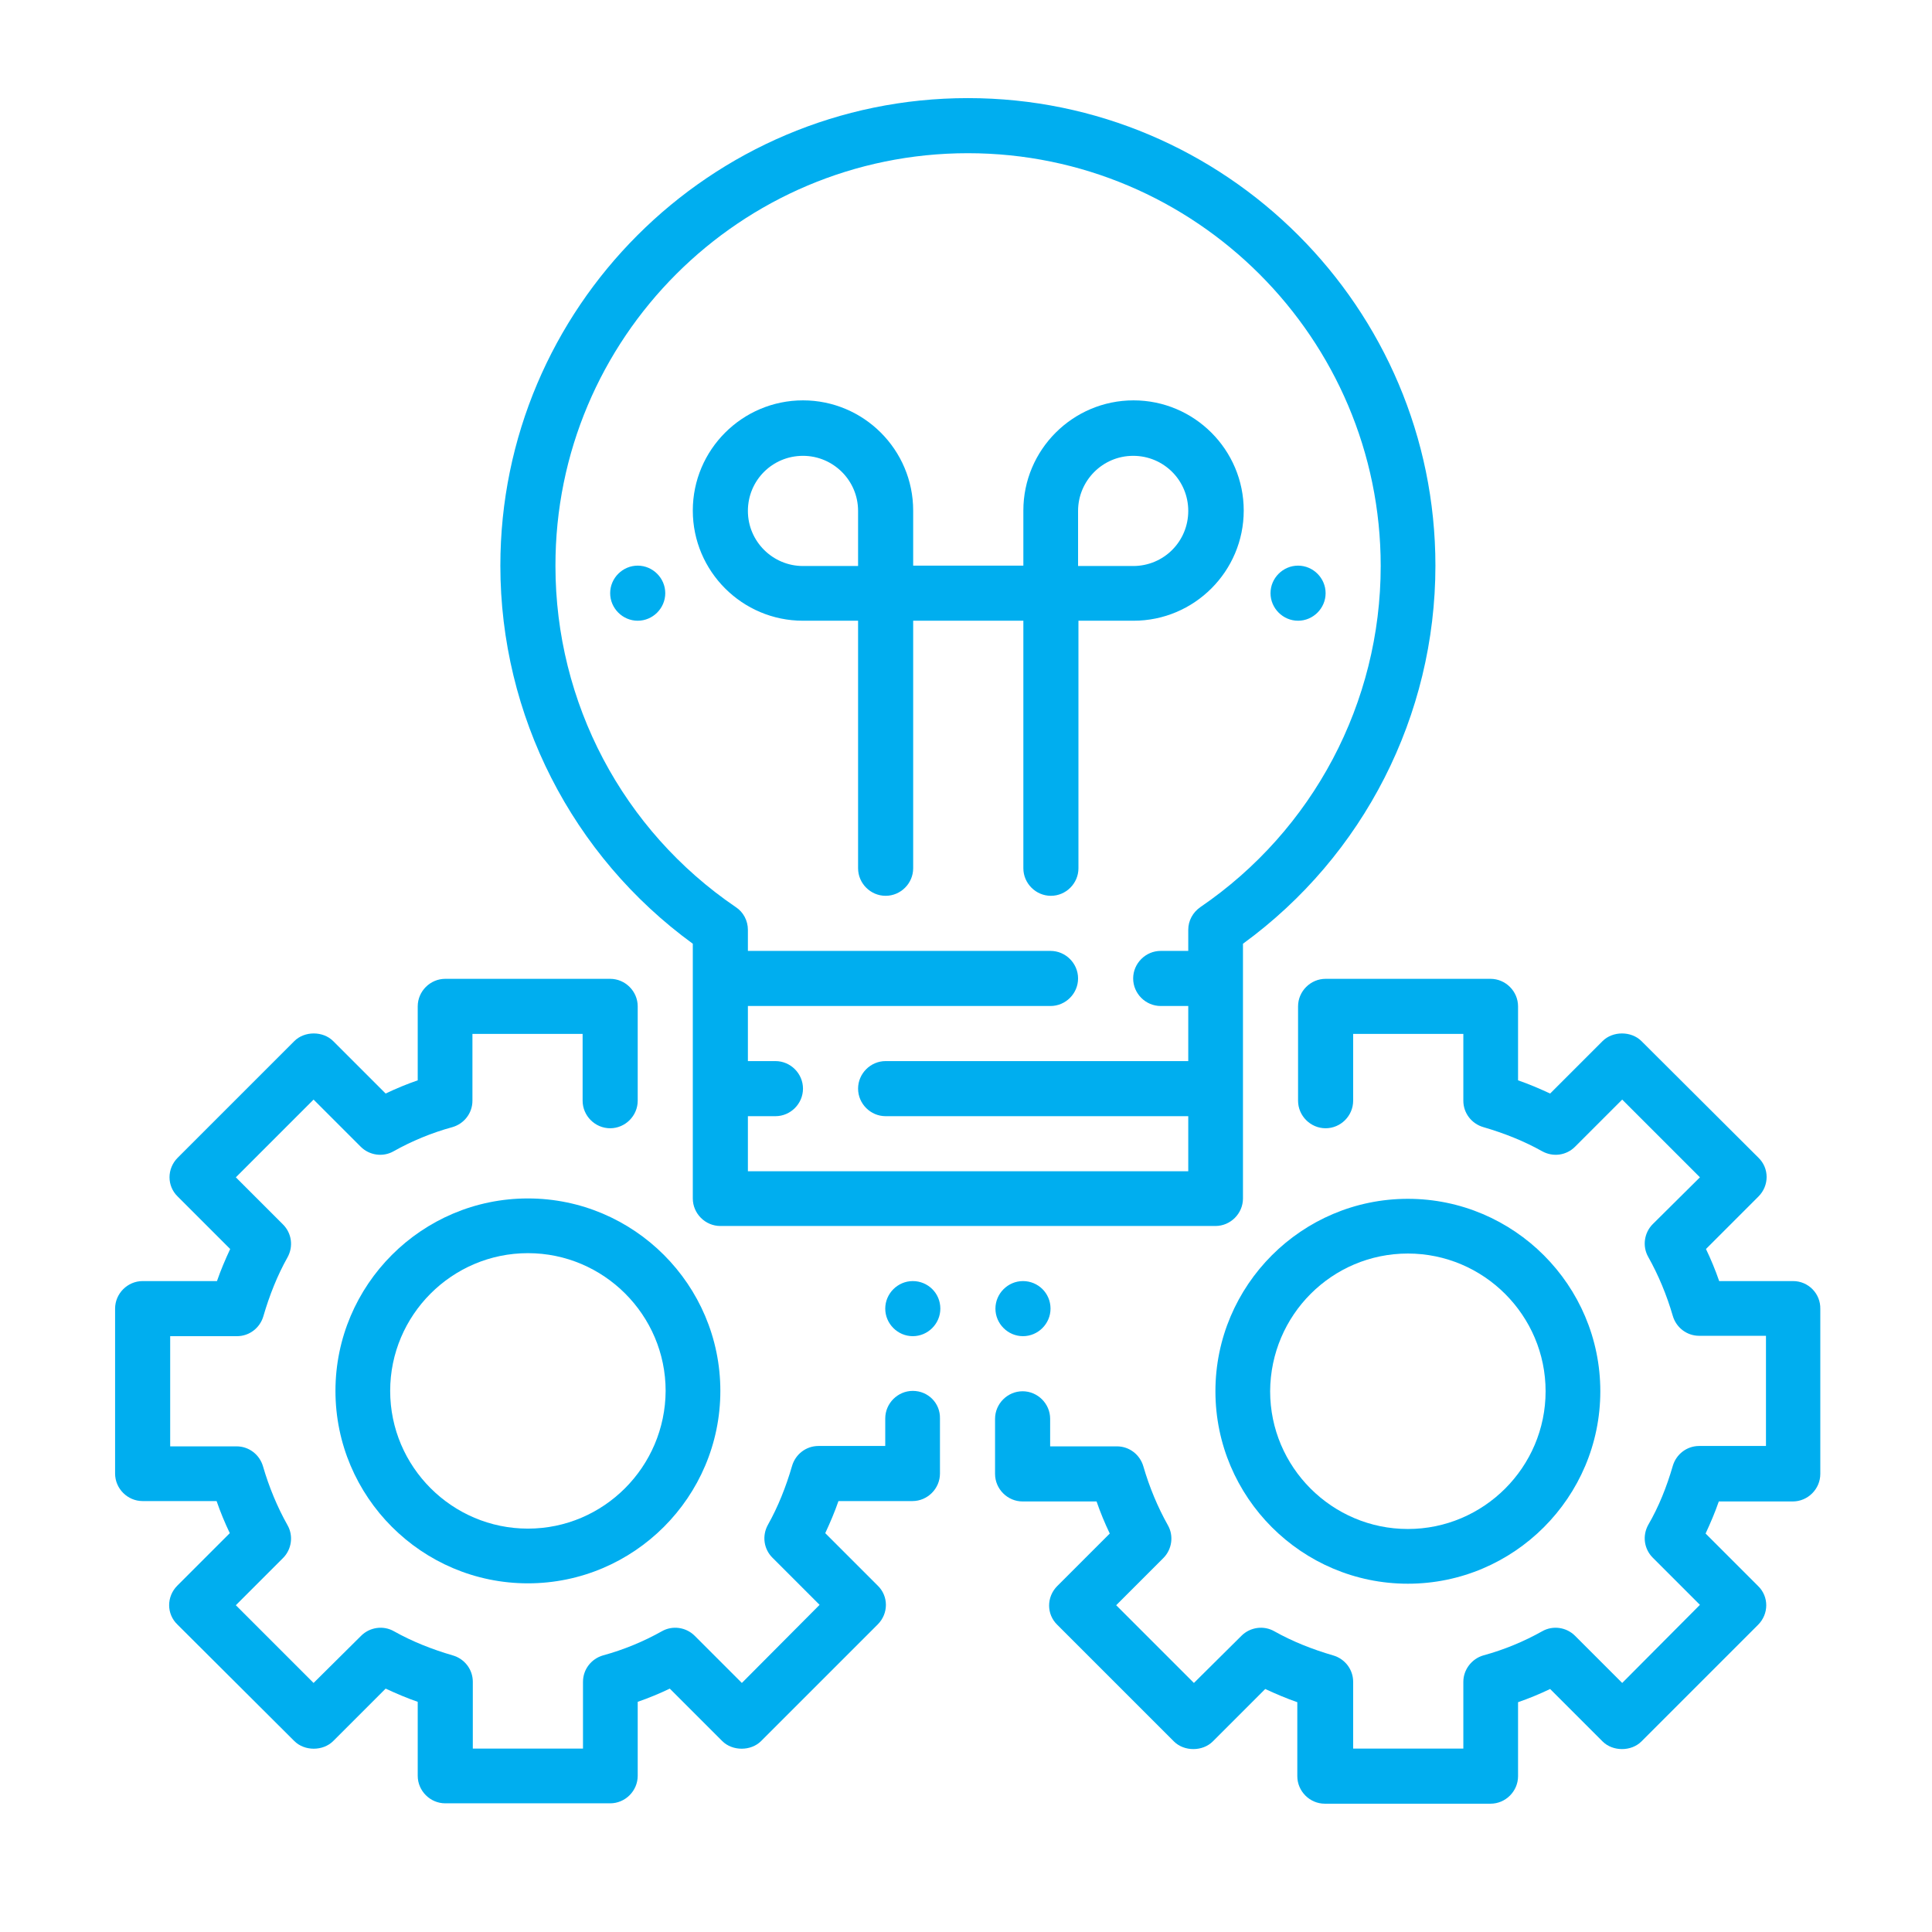 <svg xmlns="http://www.w3.org/2000/svg" width="60" height="60" viewBox="0 0 512 512" xml:space="preserve" data-filename="intra_atr_icono_desarrollamos.svg" fill="#00aeef"><path d="M212.8 164.5h14.6v65.6c0 4 3.3 7.3 7.3 7.3s7.3-3.3 7.3-7.3v-65.6h29.2v65.6c0 4 3.3 7.3 7.3 7.3s7.3-3.3 7.3-7.3v-65.6h14.6c16.1 0 29.2-13.1 29.2-29.2s-13.1-29.2-29.2-29.2-29.2 13.1-29.2 29.2v14.6H242v-14.6c0-16.1-13.1-29.2-29.2-29.2s-29.2 13.1-29.2 29.2 13.1 29.2 29.2 29.2m72.9-29.1c0-8 6.5-14.6 14.6-14.6s14.6 6.5 14.6 14.6-6.5 14.6-14.6 14.6h-14.6zm-72.9-14.6c8 0 14.6 6.5 14.6 14.6V150h-14.6c-8 0-14.6-6.5-14.6-14.6s6.5-14.6 14.6-14.6m138.5 36.4c0 4-3.3 7.3-7.3 7.3s-7.3-3.3-7.3-7.3 3.3-7.3 7.3-7.3 7.3 3.3 7.3 7.3m-175 0c0 4-3.3 7.3-7.3 7.3s-7.3-3.3-7.3-7.3 3.3-7.3 7.3-7.3 7.3 3.3 7.3 7.3m298.9 182.3h-19.6c-1-2.9-2.2-5.8-3.5-8.5l13.9-13.9c2.9-2.9 2.9-7.5 0-10.3l-31-30.9c-2.7-2.7-7.6-2.7-10.3 0l-13.9 13.9c-2.8-1.3-5.6-2.5-8.5-3.5v-19.6c0-4-3.3-7.3-7.3-7.3h-43.7c-4 0-7.3 3.3-7.3 7.3v25c0 4 3.3 7.3 7.3 7.3s7.3-3.3 7.3-7.3V274h29.2v17.7c0 3.3 2.2 6.1 5.3 7 5.5 1.6 10.8 3.7 15.6 6.4 2.9 1.6 6.4 1.1 8.7-1.2l12.5-12.5 20.6 20.6-12.5 12.4c-2.3 2.3-2.8 5.9-1.2 8.7 2.7 4.8 4.9 10.1 6.5 15.6.9 3.1 3.7 5.3 7 5.3H468v29.2h-17.7c-3.3 0-6.1 2.2-7 5.3-1.6 5.5-3.7 10.8-6.5 15.6-1.6 2.9-1.1 6.4 1.2 8.7l12.5 12.5-20.6 20.7-12.5-12.5c-2.3-2.3-5.9-2.8-8.7-1.2-4.8 2.7-10.1 4.9-15.6 6.4-3.1.9-5.3 3.8-5.3 7v17.7h-29.2v-17.7c0-3.3-2.2-6.1-5.3-7-5.5-1.6-10.8-3.7-15.6-6.4-2.8-1.6-6.4-1.1-8.7 1.2L316.4 446l-20.6-20.6 12.5-12.5c2.3-2.3 2.8-5.9 1.2-8.7-2.7-4.8-4.9-10.1-6.5-15.6-.9-3.1-3.7-5.3-7-5.3h-17.7V376c0-4-3.3-7.3-7.3-7.3s-7.3 3.3-7.3 7.3v14.6c0 4 3.3 7.3 7.3 7.3h19.6c1 2.9 2.2 5.8 3.5 8.5l-13.9 13.9c-2.9 2.9-2.9 7.5 0 10.3l30.9 30.9c2.7 2.7 7.6 2.7 10.3 0l13.9-13.9c2.8 1.3 5.6 2.5 8.5 3.5v19.6c0 4 3.3 7.3 7.3 7.3H395c4 0 7.3-3.3 7.3-7.3v-19.6c2.9-1 5.8-2.2 8.5-3.5l13.9 13.9c2.7 2.7 7.6 2.7 10.3 0l30.9-30.9c2.9-2.9 2.9-7.5 0-10.3L452 406.4c1.3-2.8 2.5-5.6 3.5-8.5h19.6c4 0 7.3-3.3 7.3-7.3v-43.7c.1-4.1-3.2-7.4-7.2-7.4"/><path d="M183.6 250.1v67.5c0 4 3.3 7.3 7.3 7.3h131.2c4 0 7.3-3.3 7.3-7.3v-67.5c32-23.3 51-60.5 51-100.2C380.4 81.6 324.8 26 256.5 26S132.6 81.6 132.6 149.9c0 39.7 19 76.9 51 100.2m72.9-209.5c60.3 0 109.4 49.1 109.4 109.4 0 36.2-17.9 70-47.8 90.4-2 1.4-3.2 3.6-3.2 6v5.6h-7.3c-4 0-7.3 3.3-7.3 7.3s3.3 7.3 7.3 7.3h7.3v14.6h-80.2c-4 0-7.3 3.3-7.3 7.3s3.3 7.3 7.3 7.3h80.2v14.6H198.2v-14.6h7.3c4 0 7.3-3.3 7.3-7.3s-3.3-7.3-7.3-7.3h-7.3v-14.6h80.2c4 0 7.3-3.3 7.3-7.3s-3.3-7.3-7.3-7.3h-80.2v-5.6c0-2.4-1.2-4.7-3.2-6-30-20.4-47.8-54.2-47.8-90.4-.1-60.4 49-109.4 109.3-109.4m116.6 379.1c28.1 0 51-22.9 51-51s-22.9-51-51-51-51 22.9-51 51 22.9 51 51 51m0-87.5c20.1 0 36.5 16.4 36.5 36.5s-16.4 36.5-36.5 36.5-36.5-16.4-36.5-36.5c.1-20.2 16.4-36.5 36.5-36.5"/><path d="M241.9 368.6c-4 0-7.3 3.3-7.3 7.3v7.3h-17.7c-3.3 0-6.1 2.2-7 5.3-1.6 5.5-3.7 10.8-6.4 15.6-1.6 2.9-1.1 6.4 1.2 8.7l12.5 12.5-20.6 20.7-12.5-12.5c-2.3-2.3-5.9-2.8-8.7-1.2-4.8 2.7-10.1 4.9-15.6 6.4-3.1.9-5.3 3.7-5.3 7v17.7h-29.2v-17.7c0-3.3-2.2-6.1-5.3-7-5.5-1.6-10.8-3.7-15.6-6.4-2.8-1.6-6.4-1.1-8.7 1.2L83.1 446l-20.6-20.6L75 412.9c2.3-2.3 2.8-5.9 1.2-8.7-2.7-4.8-4.9-10.1-6.5-15.6-.9-3.1-3.7-5.3-7-5.3H45.1v-29.2h17.7c3.3 0 6.1-2.2 7-5.3 1.6-5.5 3.7-10.8 6.4-15.6 1.6-2.9 1.1-6.4-1.2-8.7L62.5 312l20.6-20.6 12.5 12.5c2.3 2.3 5.9 2.8 8.7 1.2 4.8-2.7 10.1-4.9 15.6-6.4 3.1-.9 5.3-3.7 5.3-7V274h29.2v17.7c0 4 3.3 7.3 7.3 7.3s7.3-3.3 7.3-7.3v-25c0-4-3.3-7.3-7.3-7.3H118c-4 0-7.3 3.3-7.3 7.3v19.6c-2.9 1-5.8 2.2-8.5 3.5l-13.9-13.9c-2.7-2.7-7.6-2.7-10.3 0l-30.9 30.9c-2.9 2.9-2.9 7.5 0 10.3L61 331c-1.3 2.8-2.5 5.6-3.5 8.5H37.8c-4 0-7.3 3.3-7.3 7.3v43.7c0 4 3.3 7.3 7.3 7.3h19.6c1 2.9 2.2 5.8 3.5 8.5L47 420.2c-2.9 2.9-2.9 7.5 0 10.3l31 30.9c2.7 2.7 7.6 2.7 10.3 0l13.9-13.9c2.8 1.3 5.6 2.5 8.5 3.5v19.6c0 4 3.3 7.3 7.3 7.3h43.7c4 0 7.3-3.3 7.3-7.3V451c2.9-1 5.8-2.2 8.5-3.5l13.9 13.9c2.7 2.7 7.6 2.7 10.3 0l30.9-30.9c2.9-2.9 2.9-7.5 0-10.3l-13.9-13.9c1.3-2.8 2.5-5.6 3.5-8.5h19.6c4 0 7.3-3.3 7.3-7.3v-14.6c.1-4-3.1-7.3-7.2-7.3"/><path d="M139.9 317.6c-28.1 0-51 22.9-51 51s22.9 51 51 51 51-22.9 51-51-22.9-51-51-51m0 87.5c-20.1 0-36.5-16.4-36.5-36.5s16.4-36.5 36.5-36.5 36.5 16.4 36.5 36.5c-.1 20.1-16.4 36.5-36.5 36.5m109.3-58.3c0 4-3.3 7.3-7.3 7.3s-7.3-3.3-7.3-7.3 3.3-7.3 7.3-7.3 7.3 3.2 7.3 7.3m29.2 0c0 4-3.3 7.3-7.3 7.3s-7.3-3.3-7.3-7.3 3.3-7.3 7.3-7.3 7.3 3.2 7.3 7.3"/></svg>